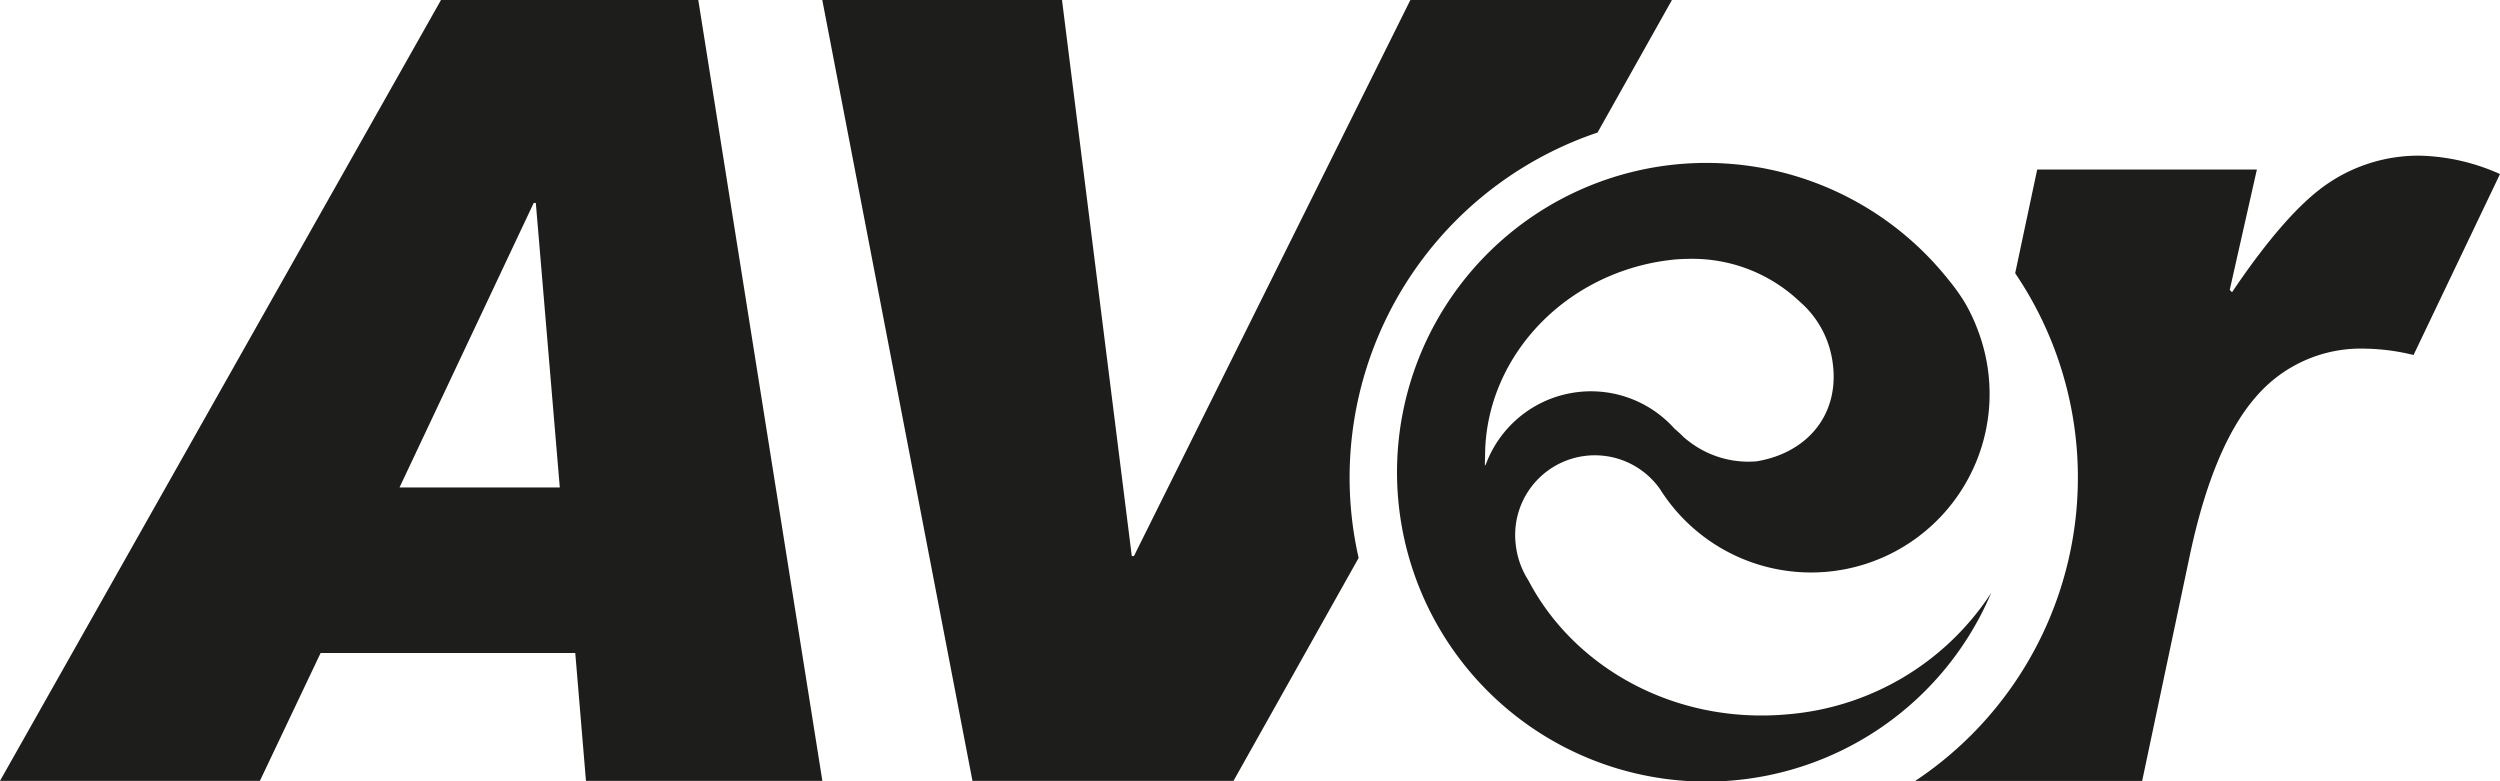 <svg xmlns="http://www.w3.org/2000/svg" viewBox="0 0 209.787 65.535"><defs><style>.cls-1{fill:#1d1d1b;}</style></defs><g id="Layer_2" data-name="Layer 2"><g id="B2B_-_Portada_Resumen_Marcas_-_4_x_4_-_1" data-name="B2B - Portada Resumen Marcas - 4 x 4 - 1"><path class="cls-1" d="M69.009,65.526H49.171l-.898-10.73H26.904L21.809,65.526H0L37.006,0H58.596ZM46.975,40.903,44.963,17.031H44.786L33.526,40.903Z"/><path class="cls-1" d="M203.019,13.063a13.523,13.523,0,0,0-7.647,2.315q-3.483,2.336-8.073,9.146l-.191-.198,2.278-10.102h-18.435l-1.848,8.702A30.565,30.565,0,0,1,160.712,65.533h19.046l4.057-19.2q1.941-8.949,5.467-13.005a11.586,11.586,0,0,1,9.19-4.071,18.033,18.033,0,0,1,4.06.533l7.254-15.184a17.316,17.316,0,0,0-6.769-1.544"/><path class="cls-1" d="M113.252,40.077A30.565,30.565,0,0,1,134.057,11.123L140.3,0H118.351L95.155,46.661h-.181L89.118,0H69.002L81.604,65.526h21.905l10.501-18.708a30.352,30.352,0,0,1-.758-6.741"/><path class="cls-1" d="M166.975,49.932a22.582,22.582,0,0,1-17.103,10.02c-9.34.806-17.783-3.907-21.625-11.263a6.939,6.939,0,0,1-.967-2.421,6.423,6.423,0,0,1-.099-.686V45.551c-.004-.024-.007-.044-.01-.065a6.688,6.688,0,0,1,12.172-4.382c.048.089.102.168.157.249.034.062.075.102.102.161v-.01a14.981,14.981,0,0,0,26.604-13.128.521.521,0,0,1-.024-.069c-.051-.157-.102-.314-.164-.468-.075-.208-.147-.407-.236-.605-.004-.021-.014-.034-.014-.048a15.675,15.675,0,0,0-.861-1.749,16.814,16.814,0,0,0-1.506-2.09h.004a25.958,25.958,0,1,0,3.692,26.392c-.044.062-.085.13-.123.191M124.683,38.967c-.021.037-.041.062-.062.092l-.017.014c-.003-.26.007-.512.017-.769-.021-7.885,6.11-14.941,14.688-16.368.393-.062.789-.113,1.182-.157.383-.031.762-.051,1.154-.055a13.081,13.081,0,0,1,9.371,3.579,8.181,8.181,0,0,1,2.732,4.87c.745,4.44-1.95,7.8-6.331,8.538A8.17,8.17,0,0,1,141.68,37.003c-.133-.096-.389-.314-.389-.314a9.994,9.994,0,0,0-.768-.71,9.409,9.409,0,0,0-15.839,2.988"/></g></g></svg>